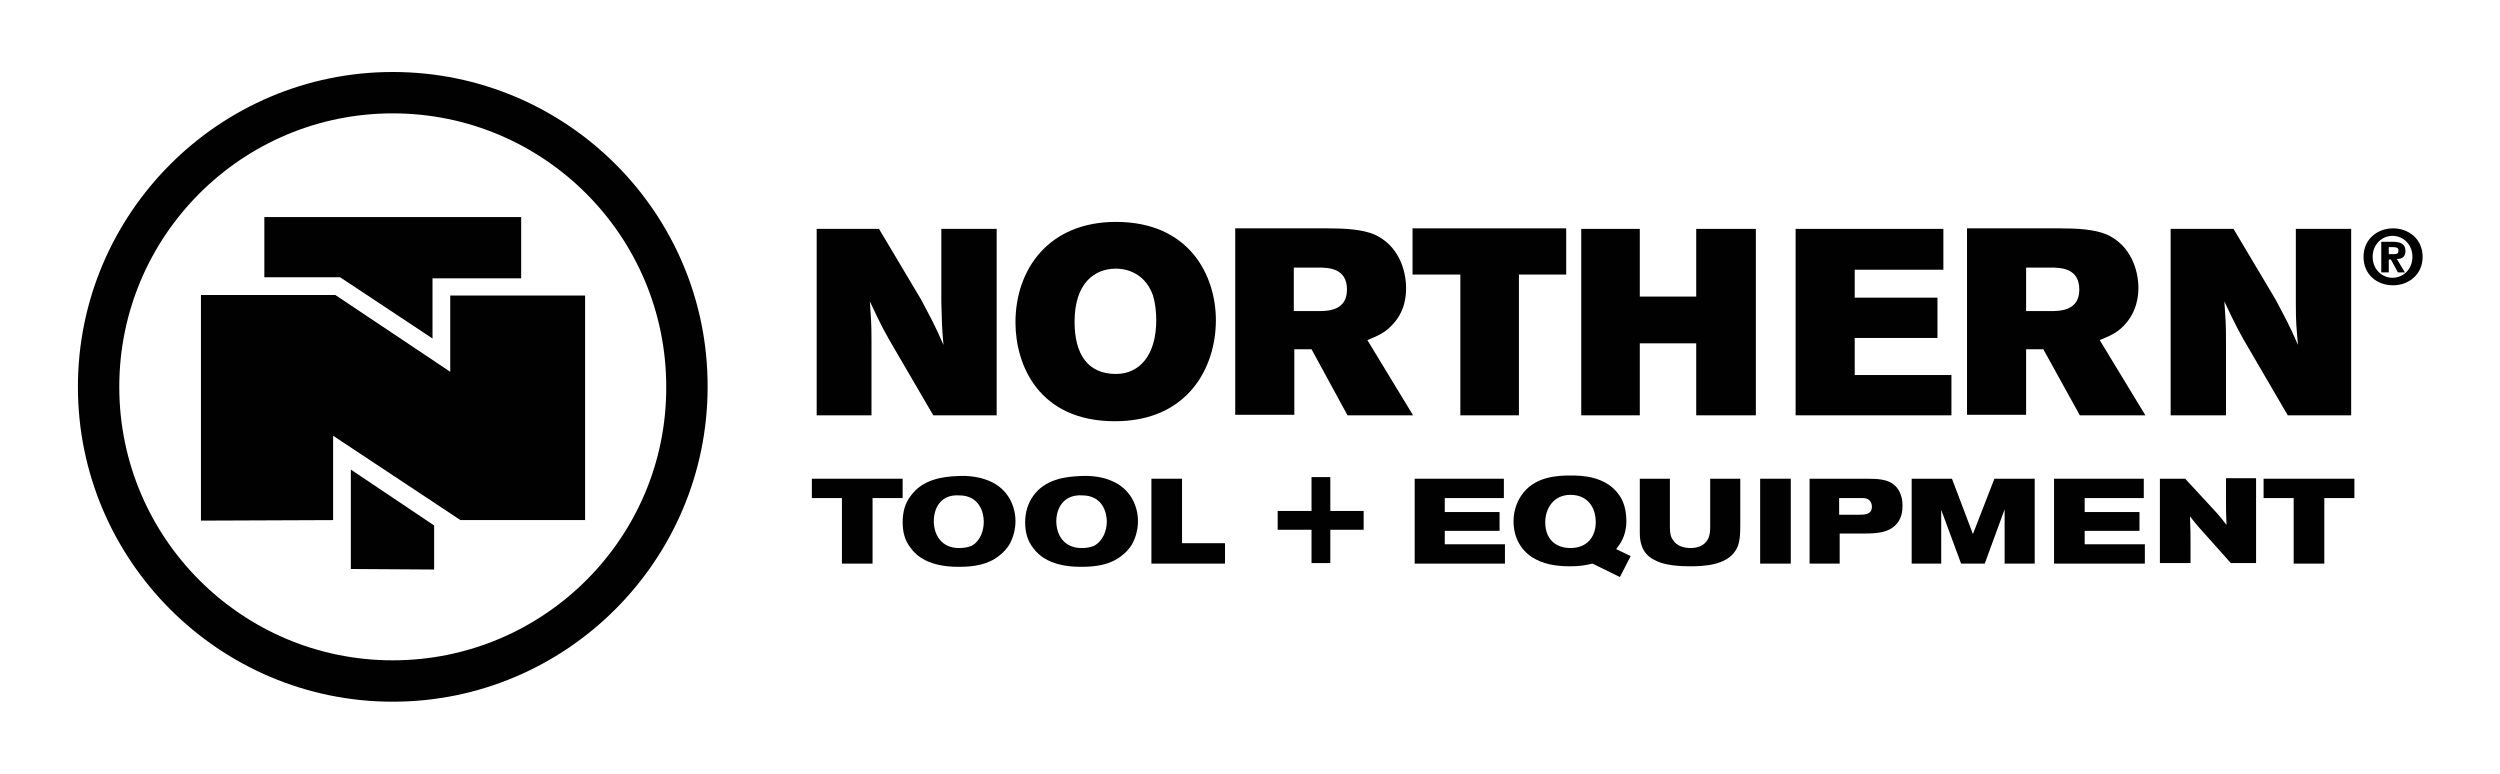 <?xml version="1.0" encoding="UTF-8"?> <svg xmlns="http://www.w3.org/2000/svg" xmlns:xlink="http://www.w3.org/1999/xlink" version="1.1" id="Layer_1" x="0px" y="0px" viewBox="0 0 465.3 144" style="enable-background:new 0 0 465.3 144;" xml:space="preserve"> <style type="text/css"> .st0{fill:#010101;} </style> <path class="st0" d="M151.9,42.6h11.7l7.8,13.1c1.9,3.6,2.5,4.6,4.2,8.5c-0.3-3.4-0.3-4.1-0.4-8V42.6h10.3v34.7h-11.8l-7-12 c-2-3.4-2.6-4.5-4.8-9.2c0.2,3.1,0.3,3.9,0.3,7.1v14.1h-10.2V42.6z"></path> <path class="st0" d="M200,59.9c0,6.1,2.5,9.7,7.7,9.7c4.4,0,7.5-3.5,7.5-10c0-1.7-0.2-3.2-0.6-4.6c-1.7-4.8-5.9-5-6.9-5 C203.7,50,200,52.7,200,59.9z M226.3,59.6c0,8.8-5.2,18.8-18.8,18.8C193.3,78.4,189,67.9,189,60c0-9.9,6.2-18.7,18.7-18.7 C221.4,41.3,226.3,51.3,226.3,59.6z"></path> <path class="st0" d="M240.8,49.8v8.1h4.6c1.8,0,5.3-0.1,5.3-4c0-4-3.4-4.1-5.4-4.1H240.8z M229.8,42.5h17.3c3.3,0,6.4,0.2,8.6,1.1 c4.6,2,6,6.7,6,10c0,1.3-0.1,4.4-2.7,7c-1.4,1.5-2.9,2-4.5,2.7l8.5,14h-12.2L244.1,65h-3.2v12.2h-11V42.5z"></path> <polygon class="st0" points="262.9,42.5 291.5,42.5 291.5,51.1 282.7,51.1 282.7,77.3 271.8,77.3 271.8,51.1 262.9,51.1 "></polygon> <polygon class="st0" points="294.3,42.6 305.2,42.6 305.2,55.2 315.7,55.2 315.7,42.6 326.8,42.6 326.8,77.3 315.7,77.3 315.7,63.9 305.2,63.9 305.2,77.3 294.3,77.3 "></polygon> <polygon class="st0" points="334.2,42.6 361.7,42.6 361.7,50.2 345.2,50.2 345.2,55.4 360.6,55.4 360.6,62.9 345.2,62.9 345.2,69.8 363.2,69.8 363.2,77.3 334.2,77.3 "></polygon> <path class="st0" d="M377.1,49.8v8.1h4.6c1.8,0,5.3-0.1,5.3-4c0-4-3.4-4.1-5.4-4.1H377.1z M366.1,42.5h17.3c3.3,0,6.4,0.2,8.6,1.1 c4.6,2,6,6.7,6,10c0,1.3-0.2,4.4-2.7,7c-1.4,1.5-2.9,2-4.5,2.7l8.5,14h-12.2L380.3,65h-3.2v12.2h-11V42.5z"></path> <path class="st0" d="M404,42.6h11.7l7.8,13.1c1.9,3.6,2.5,4.6,4.2,8.5c-0.3-3.4-0.4-4.1-0.4-8V42.6h10.3v34.7h-11.8l-7-12 c-2-3.4-2.6-4.5-4.8-9.2c0.2,3.1,0.3,3.9,0.3,7.1v14.1H404V42.6z"></path> <polygon class="st0" points="168,89.1 168,92.7 162.4,92.7 162.4,104.9 156.7,104.9 156.7,92.7 151.1,92.7 151.1,89.1 "></polygon> <path class="st0" d="M173.8,97c0,2.4,1.3,5,4.7,5c0.8,0,1.6-0.1,2.3-0.4c1.7-0.9,2.3-2.9,2.3-4.5c0-1.7-0.8-4.9-4.6-4.9 C174.9,92,173.8,94.8,173.8,97z M184.1,89.5c3.6,1.5,4.9,4.8,4.9,7.5c0,1.5-0.4,3-1.1,4.3c-0.5,0.8-1.1,1.5-1.9,2.1 c-2.1,1.7-4.7,2.1-7.6,2.1c-5.5,0-7.8-2-8.9-3.5c-1.1-1.4-1.5-3-1.5-4.8c0-1.8,0.4-3.5,1.5-4.9c2.2-3.1,6-3.6,8.8-3.7 C180.1,88.5,182.2,88.7,184.1,89.5z"></path> <path class="st0" d="M196.6,97c0,2.4,1.3,5,4.7,5c0.8,0,1.6-0.1,2.3-0.4c1.7-0.9,2.4-2.9,2.4-4.5c0-1.7-0.8-4.9-4.6-4.9 C197.8,92,196.6,94.8,196.6,97z M206.9,89.5c3.6,1.5,4.9,4.8,4.9,7.5c0,1.5-0.4,3-1.1,4.3c-0.5,0.8-1.1,1.5-1.9,2.1 c-2.1,1.7-4.7,2.1-7.6,2.1c-5.5,0-7.8-2-8.9-3.5c-1.1-1.4-1.5-3-1.5-4.8c0-1.8,0.5-3.5,1.5-4.9c2.2-3.1,6-3.6,8.8-3.7 C203,88.5,205.1,88.7,206.9,89.5z"></path> <polygon class="st0" points="220,89.1 220,101.1 228,101.1 228,104.9 214.3,104.9 214.3,89.1 "></polygon> <polygon class="st0" points="279.9,89.1 279.9,92.7 268.9,92.7 268.9,95.3 279.1,95.3 279.1,98.8 268.9,98.8 268.9,101.3 280.1,101.3 280.1,104.9 263.3,104.9 263.3,89.1 "></polygon> <path class="st0" d="M287.6,97.2c0,3.2,2,4.8,4.7,4.8c3.1,0,4.7-2.1,4.7-4.8c0-3.1-1.8-5.1-4.7-5.1 C289.1,92.1,287.6,94.7,287.6,97.2z M296.4,104.9c-1.3,0.3-2.3,0.5-4.2,0.5c-2.9,0-5.1-0.5-6.9-1.6c-2.1-1.3-3.6-3.6-3.6-6.8 c0-2,0.7-4,2-5.5c2.4-2.8,6.2-3,8.6-3c1.8,0,6.6,0,9.1,3.7c0.5,0.7,1.3,2.2,1.3,4.8c0,2.9-1.3,4.4-1.9,5.2l2.7,1.3l-2,3.9 L296.4,104.9z"></path> <path class="st0" d="M305.2,89.1h5.6v9c0,1,0.1,1.7,0.5,2.3c0.7,1.2,2.1,1.6,3.3,1.6c1.5,0,2.3-0.5,2.7-0.9c1-0.9,1-2.3,1-3.1v-8.9 h5.6v8.3c0,1.9,0,3.8-0.9,5.1c-1.7,2.7-5.9,2.9-8.4,2.9c-3.5,0-5.5-0.5-6.7-1.2c-2.5-1.2-2.7-3.7-2.7-5V89.1z"></path> <rect x="327.6" y="89.1" class="st0" width="5.7" height="15.8"></rect> <path class="st0" d="M342.3,95.8h3.7c1,0,2.4,0,2.4-1.5c0-0.5-0.2-1-0.6-1.3c-0.4-0.3-0.9-0.3-1.4-0.3h-4.1V95.8z M336.7,89.1h10.8 c2,0,3.9,0.1,5.1,1.2c0.6,0.5,1.5,1.7,1.5,3.8c0,1.1-0.2,2.3-1,3.3c-1.5,1.8-3.8,1.9-6.4,1.9h-4.3v5.6h-5.6V89.1z"></path> <polygon class="st0" points="355.8,89.1 363.3,89.1 367.2,99.4 371.2,89.1 378.7,89.1 378.7,104.9 373.1,104.9 373.1,94.8 369.4,104.9 365,104.9 361.3,94.9 361.3,104.9 355.8,104.9 "></polygon> <polygon class="st0" points="399,89.1 399,92.7 388,92.7 388,95.3 398.2,95.3 398.2,98.8 388,98.8 388,101.3 399.2,101.3 399.2,104.9 382.3,104.9 382.3,89.1 "></polygon> <path class="st0" d="M402,89.1h4.7l4.9,5.3c1.4,1.5,1.7,1.9,2.8,3.3c-0.1-2.2-0.1-2.9-0.1-5.1v-3.6h5.6v15.8h-4.7l-5.8-6.5 c-0.8-0.9-1.1-1.3-1.8-2.2c0.1,2.7,0.1,3.3,0.1,5.3v3.4H402V89.1z"></path> <polygon class="st0" points="438.2,89.1 438.2,92.7 432.6,92.7 432.6,104.9 426.9,104.9 426.9,92.7 421.3,92.7 421.3,89.1 "></polygon> <polygon class="st0" points="247.6,104.8 244.1,104.8 244.1,98.6 237.8,98.6 237.8,95.1 244.1,95.1 244.1,88.8 247.6,88.8 247.6,95.1 253.8,95.1 253.8,98.6 247.6,98.6 "></polygon> <g> <path class="st0" d="M73.1,13.4c-32.3,0-58.6,26.3-58.6,58.6c0,32.3,26.3,58.6,58.6,58.6c32.3,0,58.6-26.3,58.6-58.6 C131.8,39.7,105.5,13.4,73.1,13.4z M73.1,122.9c-28.1,0-50.9-22.8-50.9-50.9c0-28.1,22.8-50.9,50.9-50.9 c28.1,0,50.9,22.8,50.9,50.9C124.1,100.1,101.2,122.9,73.1,122.9z"></path> <polygon class="st0" points="80.5,63 80.5,51.8 97,51.8 97,40.4 49.2,40.4 49.2,51.6 63.3,51.6 "></polygon> <path class="st0" d="M83.8,56.9c0,0,0,8.2,0,12.3c-4.3-2.9-21.4-14.3-21.4-14.3h-0.5l-24.5,0v42L62,96.8c0,0,0-11.3,0-15.7 c4.4,2.9,23.7,15.7,23.7,15.7h23.2l0-41.8l-25.1,0L83.8,56.9z"></path> <polygon class="st0" points="65.3,105.9 80.8,106 80.8,97.8 65.3,87.4 "></polygon> </g> <g> <path class="st0" d="M439.9,47.8c0-3.3,2.6-5.3,5.5-5.3c2.8,0,5.5,1.9,5.5,5.3c0,3.3-2.6,5.3-5.5,5.3 C442.5,53.1,439.9,51.2,439.9,47.8z M449,47.8c0-2.3-1.7-3.9-3.7-3.9c-2,0-3.7,1.6-3.7,3.9c0,2.3,1.7,3.9,3.7,3.9 C447.3,51.7,449,50.1,449,47.8z M444.6,50.7h-1.4V45h2.1c1.5,0,2.4,0.4,2.4,1.7c0,1.1-0.6,1.5-1.6,1.5l1.5,2.5h-1.3l-1.3-2.4h-0.4 V50.7z M445.6,47.3c0.5,0,0.8-0.1,0.8-0.7c0-0.6-0.6-0.6-1.1-0.6h-0.7v1.3H445.6z"></path> </g> </svg> 